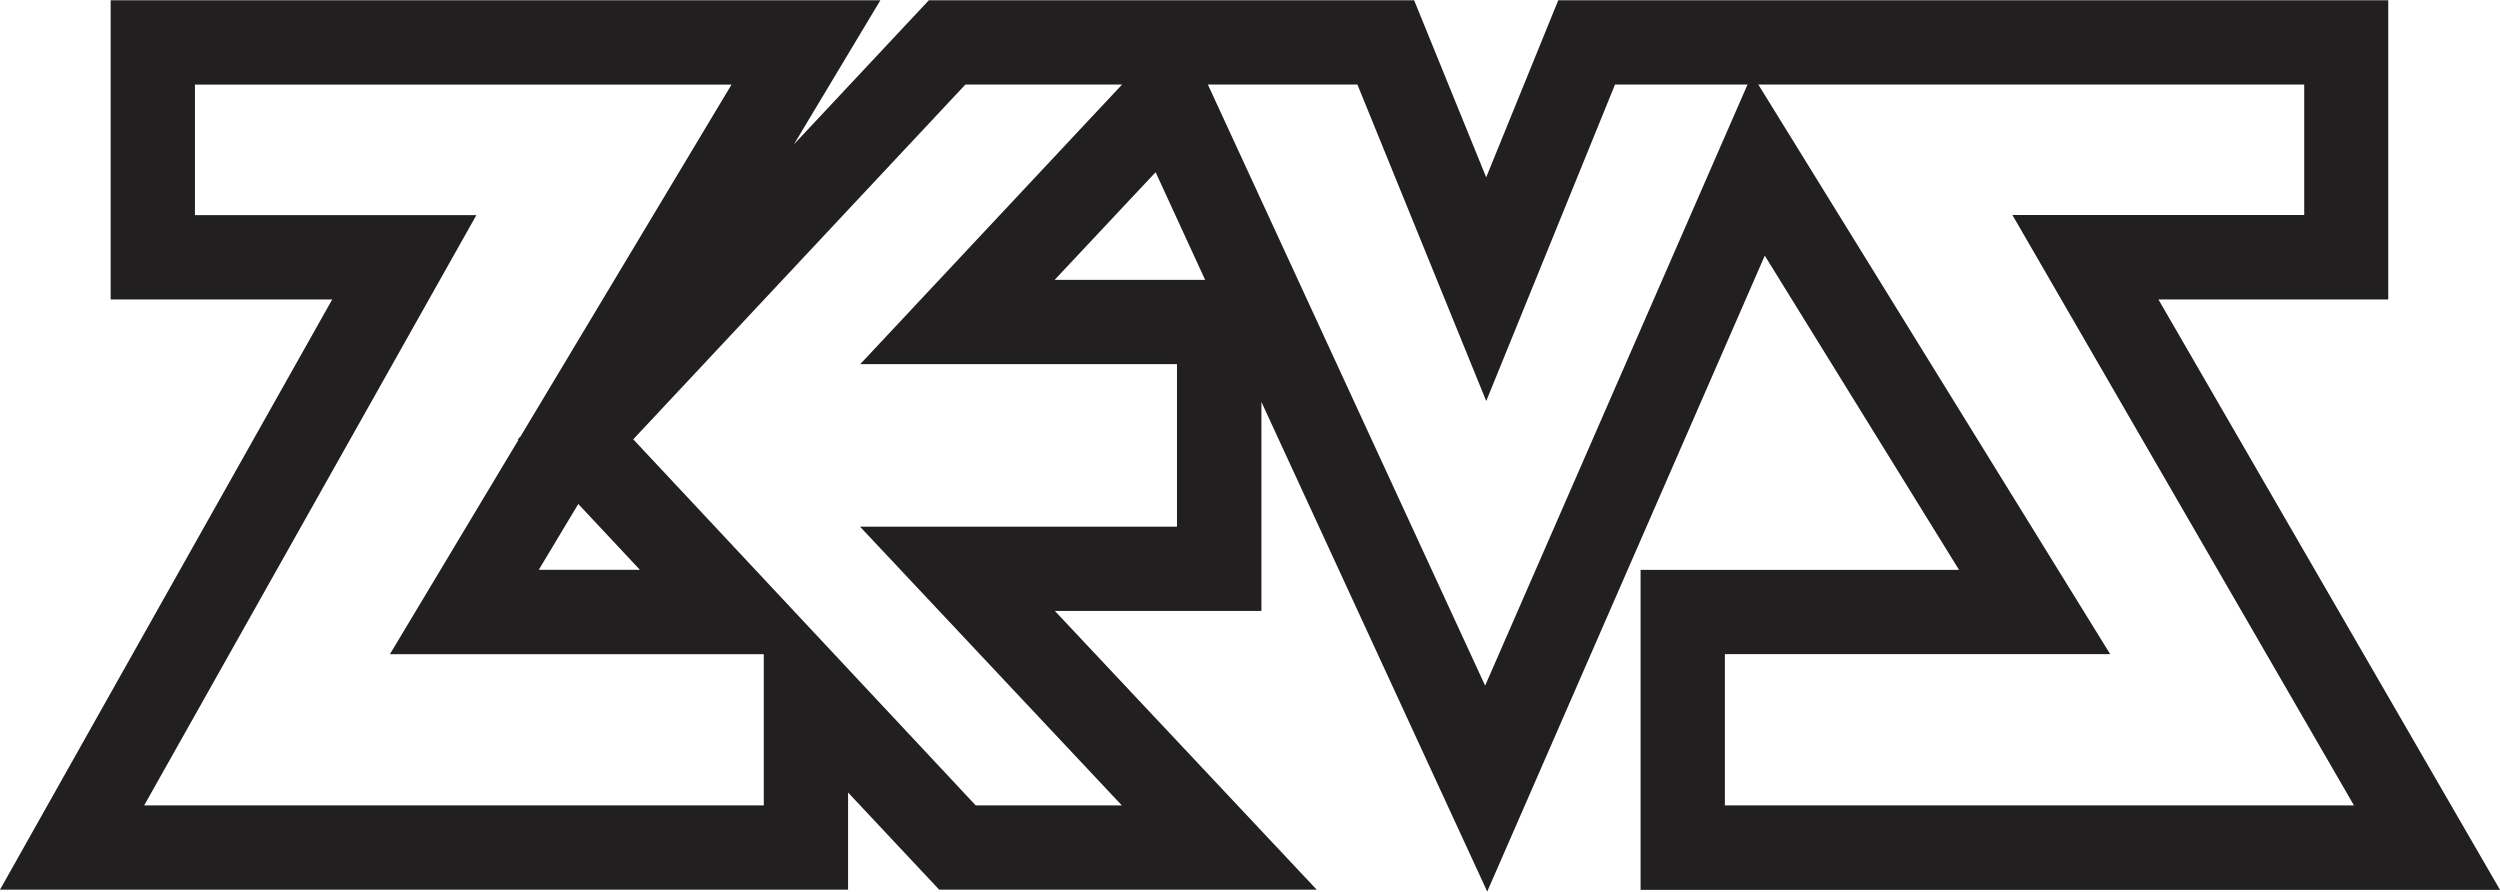 <svg xmlns="http://www.w3.org/2000/svg" width="656" height="234" viewBox="0 0 656.34 233.99"><defs><style>.cls-1{fill:#221f20;}</style></defs><title>ZeusFichier 1</title><g id="Calque_2" data-name="Calque 2"><g id="Layer_1" data-name="Layer 1"><path class="cls-1" d="M390.45,234,331.17,105.46v54.87H276.94l68.74,73.17H246.56L222.65,208V233.5H0L87.22,78.55H29.05V0H231.13L208.45,37.81,243.86,0h127.4l18.92,46.49L409.1,0H627V78.55H566.66l89.68,155H430.71v-84h83.61l-51-82.5Zm62.39-22.62H618l-89.67-155h76.61V22.13H461.62L554,171.67H452.84Zm-196.68,0h38.36L225.78,138.2H309V95.54H225.84l68.74-73.41H253.45l-87.2,93.14,34.27,36.63h0Zm-218.31,0H200.52v-39.7H102.37l33.72-56.23-.16-.17.73-.77,55.39-92.37H51.18V56.41h73.89ZM317.11,22.13,389.9,179.94,458.79,22.13H424l-33.81,83.09L356.37,22.13ZM141.45,149.53H168l-16.18-17.28ZM276.88,73.41h39.51l-13-28.26Z"/></g></g></svg>